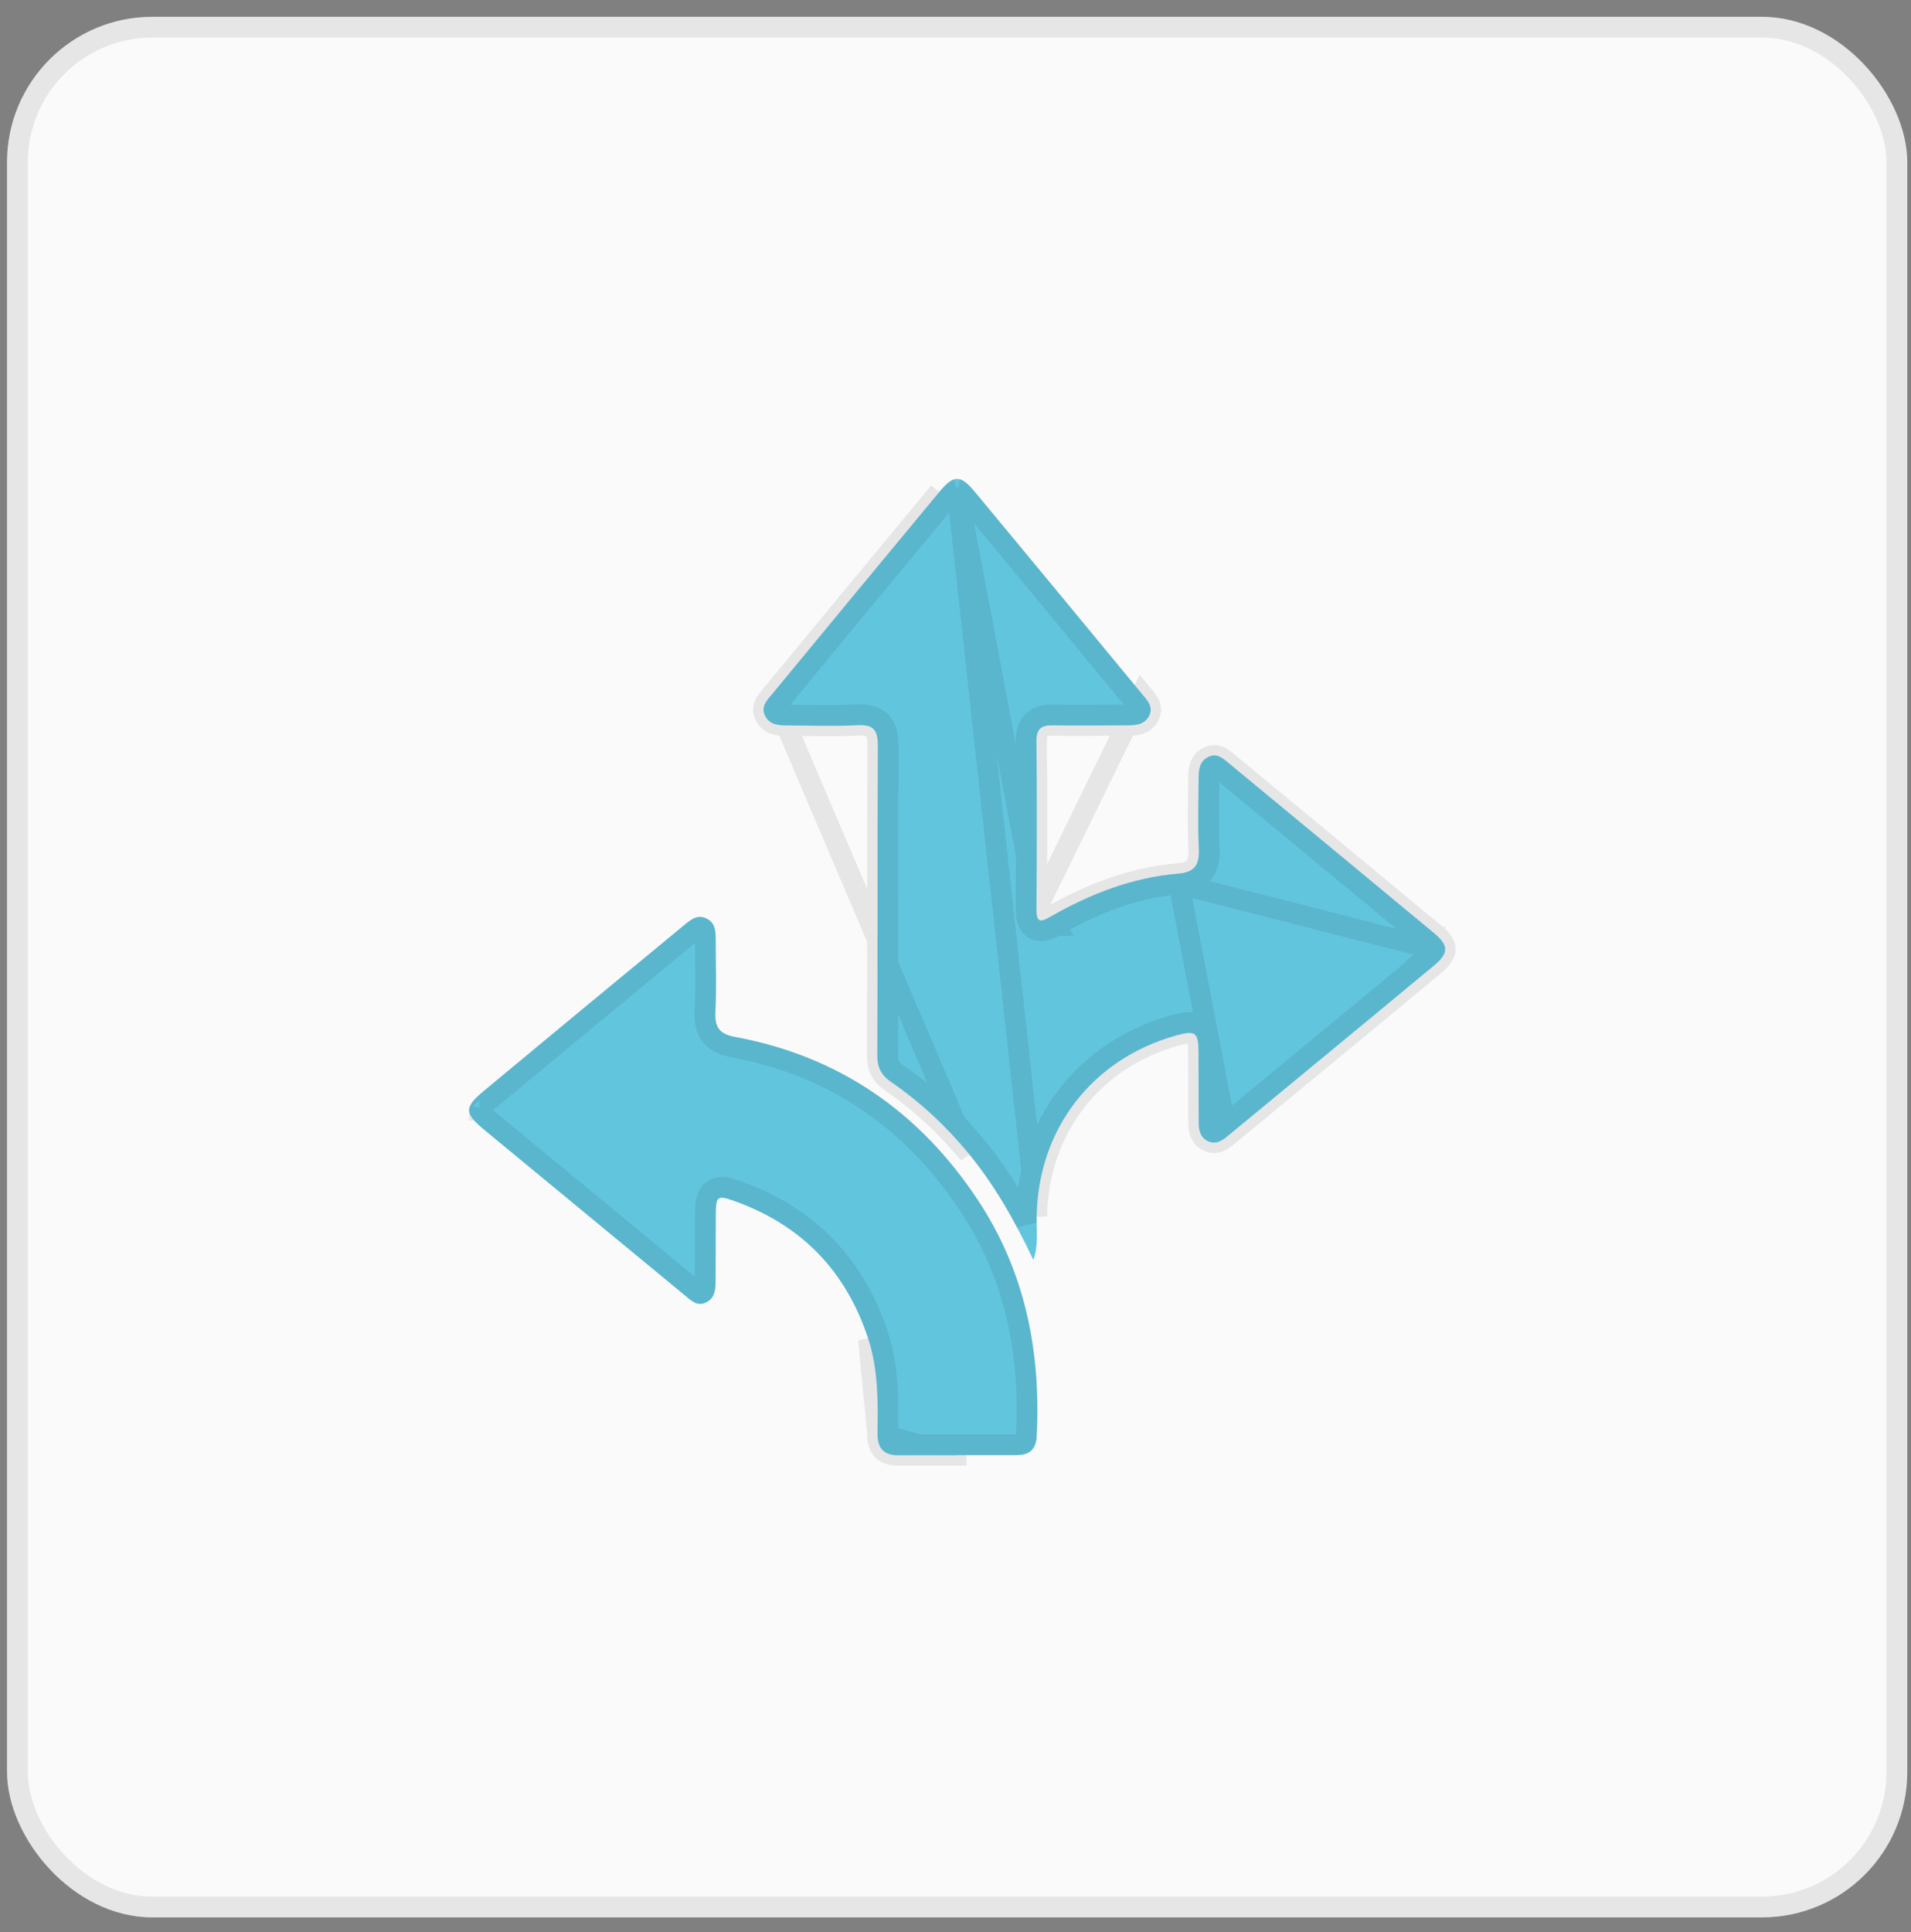 <svg width="92" height="93" viewBox="0 0 92 93" fill="none" xmlns="http://www.w3.org/2000/svg">
<rect x="0" y="0" width="92" height="93" fill="#808080" stroke="none"/>
<rect x="0.338" y="0.808" width="91.483" height="91.483" rx="7" fill="#FAFAFA"/>
<rect x="0.838" y="1.308" width="90.483" height="90.483" rx="6.5" stroke="black" stroke-opacity="0.08"/>
<path d="M49.749 60.648C48.884 58.816 47.911 57.087 46.641 55.533C45.55 54.205 44.304 53.047 42.894 52.075C42.4 51.735 42.23 51.354 42.236 50.768C42.256 45.807 42.236 40.852 42.261 35.891C42.261 35.135 42.045 34.867 41.284 34.908C40.157 34.965 39.03 34.923 37.898 34.918C37.471 34.918 37.028 34.888 36.822 34.429C36.621 33.987 36.946 33.683 37.193 33.385C39.863 30.148 42.534 26.911 45.215 23.685C45.92 22.836 46.234 22.836 46.949 23.695C49.63 26.922 52.301 30.159 54.972 33.395C55.219 33.694 55.538 34.002 55.327 34.44C55.111 34.893 54.668 34.913 54.241 34.913C53.062 34.913 51.879 34.934 50.701 34.913C50.15 34.903 49.893 35.062 49.898 35.67C49.924 38.371 49.918 41.073 49.898 43.774C49.898 44.443 50.119 44.382 50.577 44.119C52.486 43.028 54.503 42.236 56.716 42.051C57.534 41.984 57.75 41.608 57.714 40.836C57.658 39.709 57.699 38.582 57.704 37.45C57.704 37.044 57.75 36.642 58.162 36.436C58.605 36.215 58.908 36.529 59.207 36.776C62.485 39.483 65.757 42.19 69.025 44.901C69.751 45.503 69.761 45.874 69.035 46.476C65.727 49.224 62.402 51.956 59.088 54.694C58.821 54.915 58.527 55.1 58.157 54.931C57.797 54.761 57.714 54.426 57.709 54.076C57.699 52.95 57.704 51.823 57.699 50.691C57.699 49.677 57.56 49.579 56.603 49.846C52.569 50.984 49.98 54.349 49.908 58.543C49.898 59.238 50.001 59.938 49.749 60.637V60.648Z" fill="#62C5DE"/>
<path d="M37.193 33.385C37.168 33.415 37.142 33.446 37.116 33.476C36.885 33.746 36.642 34.032 36.822 34.429C37.028 34.888 37.471 34.918 37.898 34.918M37.193 33.385L46.641 55.533C45.55 54.205 44.304 53.047 42.894 52.075C42.4 51.735 42.23 51.354 42.236 50.768C42.245 48.433 42.246 46.1 42.246 43.767C42.247 41.142 42.248 38.517 42.261 35.891C42.261 35.135 42.045 34.867 41.284 34.908M37.193 33.385C39.863 30.148 42.534 26.911 45.215 23.685L37.193 33.385ZM37.898 34.918C38.203 34.92 38.508 34.924 38.812 34.928C39.637 34.939 40.461 34.949 41.284 34.908M37.898 34.918V34.918V34.918ZM41.284 34.908L41.259 34.409C41.258 34.409 41.258 34.409 41.258 34.409M41.284 34.908L41.257 34.409C41.257 34.409 41.257 34.409 41.258 34.409M41.258 34.409C40.452 34.449 39.653 34.439 38.833 34.428C38.526 34.424 38.215 34.42 37.9 34.418H37.898C37.683 34.418 37.541 34.408 37.439 34.373C37.365 34.347 37.318 34.313 37.278 34.225L37.278 34.223C37.259 34.181 37.259 34.161 37.26 34.153C37.26 34.143 37.264 34.121 37.284 34.082C37.305 34.041 37.339 33.991 37.392 33.925C37.428 33.88 37.456 33.848 37.488 33.811C37.513 33.781 37.541 33.748 37.578 33.704L37.578 33.703C40.249 30.466 42.919 27.23 45.6 24.005L45.6 24.004C45.769 23.8 45.892 23.677 45.985 23.606C46.035 23.568 46.064 23.555 46.076 23.551M41.258 34.409C41.668 34.387 42.111 34.431 42.42 34.755C42.715 35.064 42.761 35.502 42.761 35.891V35.894C42.748 38.524 42.747 41.143 42.746 43.764C42.746 46.095 42.745 48.427 42.736 50.77L42.736 50.772C42.733 51.017 42.769 51.175 42.827 51.294C42.883 51.409 42.982 51.528 43.178 51.663L43.178 51.663C44.628 52.663 45.908 53.853 47.027 55.215L47.028 55.216C47.957 56.352 48.727 57.575 49.409 58.853C49.407 58.749 49.407 58.643 49.408 58.536L49.408 58.535C49.484 54.12 52.22 50.563 56.467 49.365L56.468 49.365C56.709 49.298 56.937 49.242 57.135 49.225C57.331 49.208 57.59 49.22 57.813 49.39C58.035 49.56 58.117 49.806 58.154 50C58.191 50.197 58.199 50.434 58.199 50.689M46.076 23.551L49.908 58.543C49.98 54.349 52.569 50.984 56.603 49.846C57.56 49.579 57.699 49.677 57.699 50.691C57.701 51.143 57.701 51.595 57.702 52.047C57.703 52.724 57.703 53.4 57.709 54.076M46.076 23.551C46.089 23.555 46.119 23.569 46.172 23.609C46.268 23.682 46.393 23.808 46.565 24.015C49.245 27.24 51.914 30.476 54.585 33.712L54.586 33.713L54.587 33.714C54.617 33.751 54.643 33.781 54.667 33.809C54.703 33.852 54.733 33.888 54.769 33.933C54.82 33.998 54.853 34.048 54.873 34.088C54.892 34.126 54.895 34.147 54.895 34.156C54.896 34.162 54.896 34.182 54.876 34.223L54.876 34.224C54.834 34.312 54.786 34.346 54.709 34.371C54.603 34.405 54.461 34.413 54.241 34.413C53.842 34.413 53.446 34.416 53.051 34.418C52.267 34.422 51.489 34.427 50.709 34.413C50.414 34.408 50.045 34.438 49.764 34.682C49.464 34.941 49.395 35.319 49.398 35.674L49.398 35.674C49.423 38.372 49.418 41.071 49.398 43.771V43.774C49.398 43.958 49.411 44.144 49.465 44.305C49.522 44.478 49.652 44.69 49.916 44.773C50.138 44.843 50.343 44.78 50.455 44.738C50.58 44.69 50.71 44.62 50.825 44.553M46.076 23.551L49.898 43.774M58.199 50.689C58.199 50.69 58.199 50.69 58.199 50.691H57.699L58.199 50.688C58.199 50.688 58.199 50.689 58.199 50.689ZM58.199 50.689C58.201 51.146 58.201 51.599 58.202 52.05C58.203 52.724 58.203 53.395 58.209 54.07M58.209 54.07C58.209 54.07 58.209 54.069 58.209 54.069L57.709 54.076M58.209 54.07C58.209 54.071 58.209 54.071 58.209 54.072L57.709 54.076M58.209 54.07C58.211 54.215 58.23 54.308 58.257 54.367C58.276 54.412 58.303 54.446 58.368 54.477M57.709 54.076C57.714 54.426 57.797 54.761 58.157 54.931M58.157 54.931L58.365 54.476C58.366 54.477 58.367 54.477 58.368 54.477M58.157 54.931C58.527 55.1 58.821 54.915 59.088 54.694M58.157 54.931L58.37 54.478C58.369 54.478 58.368 54.478 58.368 54.477M58.368 54.477C58.403 54.493 58.426 54.496 58.439 54.497C58.454 54.497 58.472 54.495 58.498 54.486C58.562 54.464 58.644 54.413 58.77 54.309L58.77 54.309C59.851 53.415 60.934 52.522 62.016 51.63C64.251 49.786 66.487 47.943 68.716 46.091L68.716 46.091C68.882 45.953 68.979 45.85 69.032 45.775C69.065 45.727 69.073 45.702 69.074 45.694M59.088 54.694L69.075 45.691C69.075 45.691 69.075 45.692 69.074 45.693M59.088 54.694C60.169 53.801 61.251 52.909 62.333 52.016C64.569 50.172 66.806 48.328 69.035 46.476C69.761 45.874 69.751 45.503 69.025 44.901C65.757 42.19 62.485 39.483 59.207 36.776C59.181 36.754 59.154 36.732 59.128 36.71C58.854 36.478 58.566 36.234 58.162 36.436C57.75 36.642 57.704 37.044 57.704 37.45C57.703 37.755 57.699 38.06 57.695 38.365C57.684 39.19 57.673 40.013 57.714 40.836C57.75 41.608 57.534 41.984 56.716 42.051M59.088 54.694L56.758 42.549M69.074 45.694C69.075 45.697 69.074 45.697 69.074 45.694C69.074 45.694 69.074 45.693 69.074 45.693M69.074 45.694C69.073 45.686 69.064 45.659 69.027 45.607C68.972 45.529 68.873 45.425 68.706 45.286L68.706 45.286C65.439 42.575 62.166 39.868 58.888 37.162L58.888 37.161C58.852 37.132 58.822 37.106 58.795 37.083C58.752 37.047 58.715 37.016 58.671 36.981C58.606 36.93 58.559 36.899 58.52 36.881C58.485 36.863 58.467 36.861 58.459 36.861C58.453 36.861 58.431 36.861 58.386 36.884C58.307 36.923 58.274 36.968 58.25 37.036C58.217 37.127 58.204 37.255 58.204 37.45V37.452C58.203 37.767 58.199 38.078 58.194 38.386C58.184 39.205 58.173 40.005 58.214 40.811L58.214 40.813C58.233 41.225 58.197 41.666 57.933 42.011C57.656 42.374 57.225 42.511 56.758 42.549M69.074 45.694C69.074 45.694 69.074 45.693 69.074 45.693M69.074 45.693L56.758 42.549M56.758 42.549C56.758 42.549 56.758 42.549 56.758 42.549L56.716 42.051M56.758 42.549C56.757 42.549 56.757 42.549 56.757 42.549L56.716 42.051M56.758 42.549C54.64 42.726 52.694 43.485 50.825 44.553M56.716 42.051C54.503 42.236 52.486 43.028 50.577 44.119M50.577 44.119L50.826 44.553C50.825 44.553 50.825 44.553 50.825 44.553M50.577 44.119C50.119 44.382 49.898 44.443 49.898 43.774M50.577 44.119L50.825 44.553M49.898 43.774C49.918 41.073 49.924 38.371 49.898 35.67C49.893 35.062 50.15 34.903 50.701 34.913C51.486 34.927 52.275 34.922 53.062 34.918C53.455 34.916 53.848 34.913 54.241 34.913C54.668 34.913 55.111 34.893 55.327 34.44C55.519 34.042 55.272 33.75 55.04 33.476C55.017 33.449 54.994 33.422 54.972 33.395L49.898 43.774ZM46.083 23.549C46.083 23.549 46.082 23.549 46.081 23.549L46.083 23.549ZM46.071 23.549C46.07 23.549 46.069 23.549 46.069 23.549L46.071 23.549Z" stroke="black" stroke-opacity="0.08"/>
<path d="M46.033 70.049C45.117 70.049 44.196 70.039 43.28 70.049C42.55 70.059 42.236 69.71 42.246 68.989C42.267 67.466 42.282 65.943 41.809 64.471C40.743 61.183 38.582 58.95 35.32 57.797C34.543 57.524 34.471 57.586 34.46 58.414C34.45 59.516 34.46 60.617 34.45 61.718C34.45 62.124 34.383 62.526 33.956 62.706C33.544 62.881 33.266 62.593 32.983 62.361C29.767 59.711 26.551 57.056 23.335 54.401C22.352 53.587 22.331 53.31 23.283 52.517C26.489 49.852 29.7 47.196 32.916 44.546C33.241 44.279 33.58 43.975 34.043 44.227C34.455 44.449 34.455 44.865 34.455 45.261C34.455 46.414 34.501 47.572 34.44 48.719C34.404 49.471 34.661 49.78 35.402 49.913C40.414 50.845 44.273 53.531 47.073 57.756C49.363 61.214 50.119 65.063 49.908 69.154C49.877 69.782 49.538 70.039 48.941 70.039C47.968 70.039 47.001 70.039 46.028 70.039L46.033 70.049Z" fill="#62C5DE"/>
<path d="M42.246 68.989C42.236 69.71 42.55 70.059 43.28 70.049C43.891 70.042 44.504 70.045 45.117 70.047C45.236 70.047 45.355 70.048 45.474 70.048M42.246 68.989L46.054 70.039H46.033V70.036L46.028 70.039V70.049C46.021 70.049 46.014 70.049 46.008 70.049C45.83 70.049 45.652 70.049 45.474 70.048M42.246 68.989C42.267 67.466 42.282 65.943 41.809 64.471L42.246 68.989ZM45.474 70.048L45.223 69.547M45.474 70.048L45.223 69.547M45.223 69.547L45.219 69.539H46.028H46.034H46.039H46.045H46.051H46.057H46.062H46.068H46.074H46.079H46.085H46.091H46.096H46.102H46.108H46.114H46.119H46.125H46.131H46.136H46.142H46.148H46.154H46.159H46.165H46.171H46.176H46.182H46.188H46.193H46.199H46.205H46.21H46.216H46.222H46.227H46.233H46.239H46.245H46.25H46.256H46.262H46.267H46.273H46.279H46.285H46.29H46.296H46.301H46.307H46.313H46.319H46.324H46.33H46.336H46.341H46.347H46.353H46.358H46.364H46.37H46.376H46.381H46.387H46.393H46.398H46.404H46.41H46.415H46.421H46.427H46.432H46.438H46.444H46.45H46.455H46.461H46.467H46.472H46.478H46.484H46.489H46.495H46.501H46.506H46.512H46.518H46.523H46.529H46.535H46.541H46.546H46.552H46.558H46.563H46.569H46.575H46.58H46.586H46.592H46.597H46.603H46.609H46.614H46.62H46.626H46.632H46.637H46.643H46.649H46.654H46.66H46.666H46.671H46.677H46.683H46.688H46.694H46.7H46.706H46.711H46.717H46.723H46.728H46.734H46.74H46.745H46.751H46.757H46.762H46.768H46.774H46.779H46.785H46.791H46.797H46.802H46.808H46.814H46.819H46.825H46.831H46.836H46.842H46.848H46.853H46.859H46.865H46.87H46.876H46.882H46.888H46.893H46.899H46.905H46.91H46.916H46.922H46.927H46.933H46.939H46.944H46.95H46.956H46.962H46.967H46.973H46.978H46.984H46.99H46.996H47.001H47.007H47.013H47.018H47.024H47.03H47.035H47.041H47.047H47.052H47.058H47.064H47.069H47.075H47.081H47.087H47.092H47.098H47.104H47.109H47.115H47.121H47.126H47.132H47.138H47.143H47.149H47.155H47.16H47.166H47.172H47.178H47.183H47.189H47.194H47.2H47.206H47.212H47.217H47.223H47.229H47.234H47.24H47.246H47.251H47.257H47.263H47.268H47.274H47.28H47.285H47.291H47.297H47.303H47.308H47.314H47.32H47.325H47.331H47.337H47.342H47.348H47.354H47.359H47.365H47.371H47.376H47.382H47.388H47.394H47.399H47.405H47.41H47.416H47.422H47.428H47.433H47.439H47.445H47.45H47.456H47.462H47.467H47.473H47.479H47.484H47.49H47.496H47.502H47.507H47.513H47.519H47.524H47.53H47.536H47.541H47.547H47.553H47.558H47.564H47.57H47.575H47.581H47.587H47.592H47.598H47.604H47.609H47.615H47.621H47.627H47.632H47.638H47.644H47.649H47.655H47.661H47.666H47.672H47.678H47.683H47.689H47.695H47.7H47.706H47.712H47.717H47.723H47.729H47.734H47.74H47.746H47.752H47.757H47.763H47.769H47.774H47.78H47.786H47.791H47.797H47.803H47.808H47.814H47.82H47.825H47.831H47.837H47.843H47.848H47.854H47.859H47.865H47.871H47.877H47.882H47.888H47.894H47.899H47.905H47.911H47.916H47.922H47.928H47.934H47.939H47.945H47.95H47.956H47.962H47.968H47.973H47.979H47.985H47.99H47.996H48.002H48.007H48.013H48.019H48.024H48.03H48.036H48.041H48.047H48.053H48.059H48.064H48.07H48.076H48.081H48.087H48.093H48.098H48.104H48.11H48.115H48.121H48.127H48.133H48.138H48.144H48.15H48.155H48.161H48.167H48.172H48.178H48.184H48.189H48.195H48.201H48.206H48.212H48.218H48.223H48.229H48.235H48.24H48.246H48.252H48.258H48.263H48.269H48.275H48.28H48.286H48.292H48.297H48.303H48.309H48.315H48.32H48.326H48.331H48.337H48.343H48.349H48.354H48.36H48.366H48.371H48.377H48.383H48.388H48.394H48.4H48.406H48.411H48.417H48.422H48.428H48.434H48.44H48.445H48.451H48.457H48.462H48.468H48.474H48.479H48.485H48.491H48.496H48.502H48.508H48.514H48.519H48.525H48.531H48.536H48.542H48.548H48.553H48.559H48.565H48.571H48.576H48.582H48.588H48.593H48.599H48.605H48.61H48.616H48.622H48.627H48.633H48.639H48.645H48.65H48.656H48.662H48.667H48.673H48.679H48.684H48.69H48.696H48.701H48.707H48.713H48.718H48.724H48.73H48.736H48.741H48.747H48.753H48.758H48.764H48.77H48.776H48.781H48.787H48.793H48.798H48.804H48.81H48.815H48.821H48.827H48.832H48.838H48.844H48.849H48.855H48.861H48.867H48.872H48.878H48.884H48.889H48.895H48.901H48.907H48.912H48.918H48.924H48.929H48.935H48.941C49.177 69.539 49.272 69.487 49.308 69.455C49.336 69.431 49.397 69.359 49.409 69.129L49.409 69.128C49.616 65.118 48.874 61.381 46.656 58.032C43.927 53.914 40.182 51.311 35.312 50.405C34.901 50.331 34.507 50.19 34.241 49.863C33.973 49.533 33.92 49.117 33.94 48.696L33.94 48.693C33.983 47.906 33.973 47.125 33.964 46.324C33.959 45.974 33.955 45.621 33.955 45.261C33.955 45.048 33.952 44.917 33.923 44.815C33.902 44.743 33.876 44.705 33.807 44.668L33.804 44.666L33.804 44.666C33.75 44.637 33.719 44.633 33.704 44.633C33.687 44.632 33.663 44.635 33.623 44.652C33.522 44.695 33.419 44.78 33.235 44.932L33.234 44.932C30.019 47.582 26.808 50.236 23.603 52.901C23.37 53.096 23.228 53.233 23.147 53.338C23.106 53.391 23.09 53.422 23.085 53.436C23.091 53.452 23.109 53.49 23.165 53.558C23.258 53.671 23.412 53.815 23.654 54.015L23.656 54.018C26.871 56.672 30.086 59.326 33.301 61.975C33.339 62.006 33.369 62.031 33.396 62.054C33.433 62.085 33.465 62.112 33.506 62.144C33.567 62.192 33.611 62.222 33.647 62.24C33.681 62.257 33.697 62.259 33.704 62.26C33.708 62.26 33.725 62.261 33.76 62.246L33.762 62.245C33.843 62.211 33.875 62.17 33.899 62.11C33.933 62.028 33.95 61.904 33.95 61.718V61.713H33.95C33.955 61.165 33.955 60.617 33.955 60.066V60.065C33.955 59.515 33.955 58.963 33.96 58.41L33.96 58.408C33.963 58.204 33.969 58.008 33.997 57.845C34.023 57.695 34.086 57.45 34.308 57.289C34.533 57.124 34.788 57.143 34.942 57.169C35.106 57.196 35.293 57.258 35.485 57.325L35.486 57.325C38.897 58.53 41.171 60.882 42.284 64.317L42.285 64.318C42.787 65.88 42.766 67.485 42.746 68.996L42.746 68.996C42.742 69.296 42.808 69.407 42.847 69.448C42.881 69.483 42.979 69.553 43.273 69.549L43.275 69.549C43.889 69.542 44.509 69.545 45.124 69.547C45.157 69.547 45.19 69.547 45.223 69.547ZM23.082 53.445C23.082 53.445 23.082 53.444 23.083 53.442C23.083 53.444 23.083 53.445 23.082 53.445Z" stroke="black" stroke-opacity="0.08"/>
</svg>
